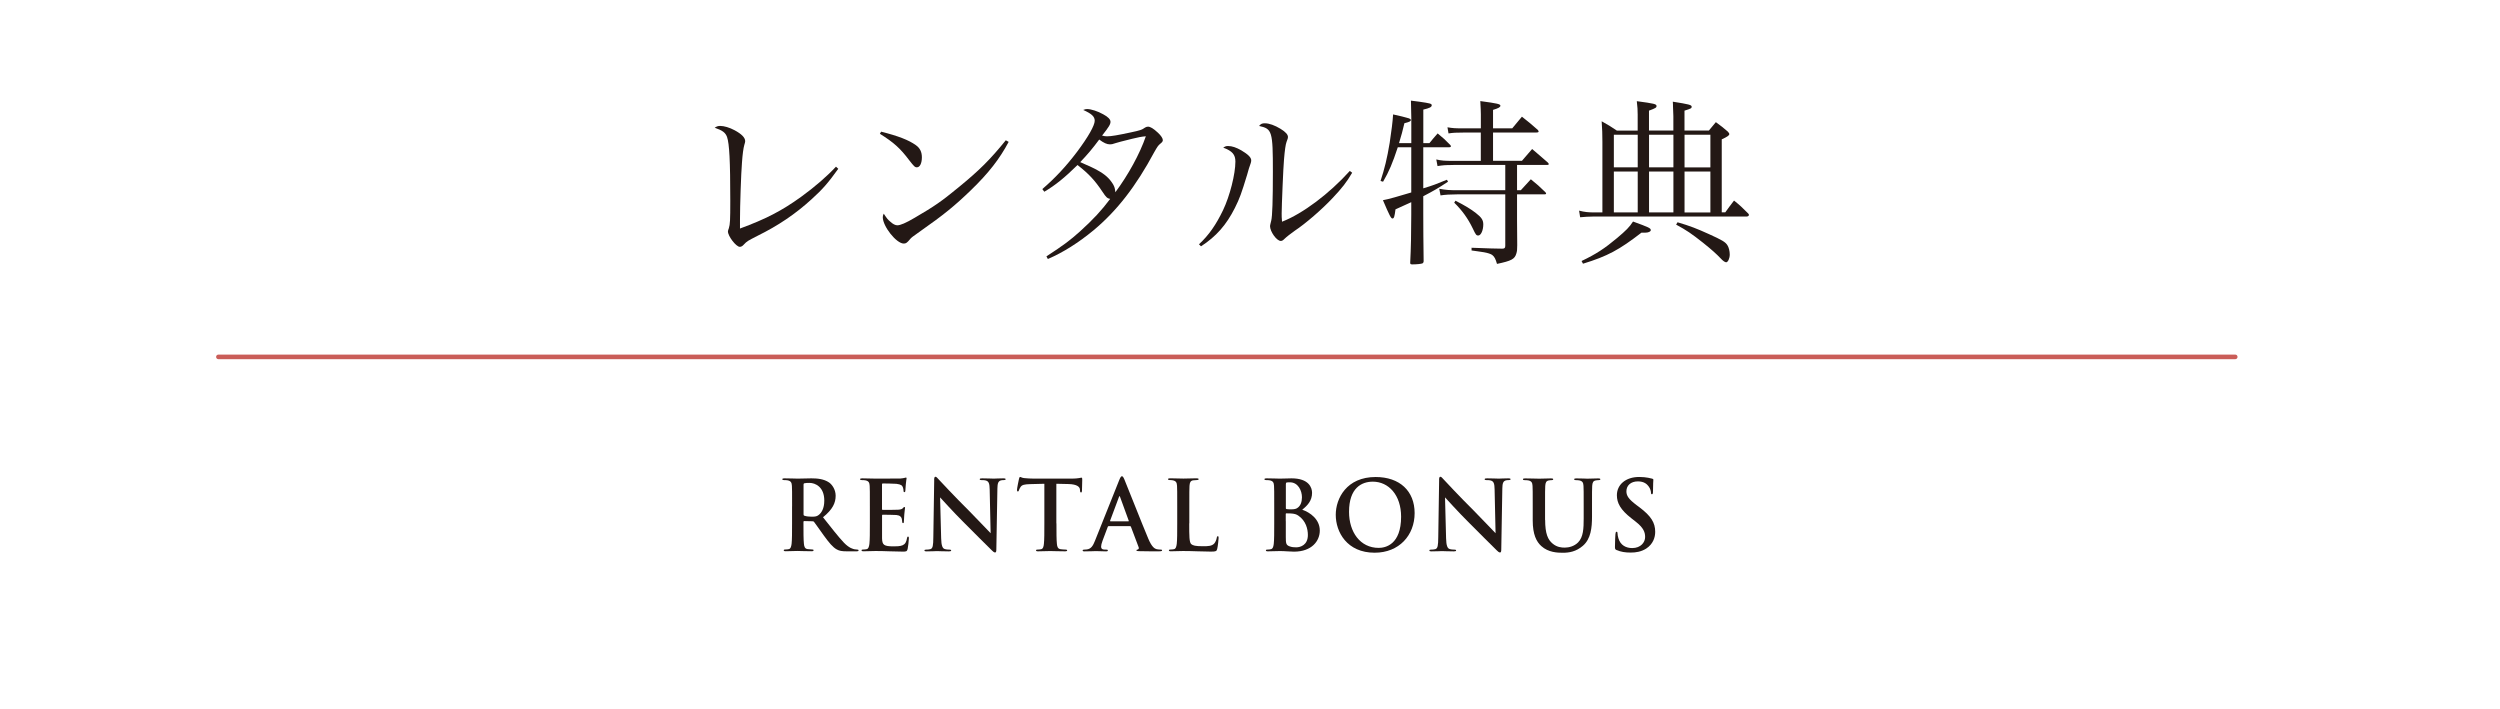 <?xml version="1.0" encoding="UTF-8"?><svg id="_レイヤー_2" xmlns="http://www.w3.org/2000/svg" viewBox="0 0 543.59 154.1"><defs><style>.cls-1{fill:none;}.cls-1,.cls-2,.cls-3{stroke-width:0px;}.cls-2{fill:#231815;}.cls-3{fill:#ca5d58;}</style></defs><g id="_レイヤー_1-2"><path class="cls-2" d="m182.27,36.7c-2.15,3-3.39,4.45-5.81,6.63-3.51,3.2-7.25,5.73-11.78,7.96-2.18,1.13-2.22,1.13-2.93,1.87-.31.35-.58.51-.9.51-.78,0-2.57-2.3-2.57-3.35q0-.19.2-.7c.27-.86.31-1.75.31-5.97,0-8.62-.2-12.4-.7-13.85-.35-.97-.98-1.44-2.69-2.03.47-.31.74-.39,1.21-.39.82,0,2.03.35,3.12.94,1.52.82,2.3,1.6,2.3,2.38q0,.23-.19.82c-.19.62-.39,2.07-.51,3.86-.2,2.38-.43,9.48-.43,12.36v1.95c5.62-2.07,9.09-3.86,13.3-6.9,2.96-2.14,5.66-4.49,7.57-6.55l.51.47Z"/><path class="cls-2" d="m191.59,28.63c3.74.94,6.01,1.83,7.53,2.92.9.62,1.33,1.48,1.33,2.65,0,1.29-.43,2.18-1.09,2.18-.43,0-.62-.2-1.68-1.56-1.91-2.54-3.31-3.82-6.36-5.73l.27-.47Zm27.73,2.22c-1.95,3.67-4.33,6.75-8.19,10.49-3.59,3.47-6.01,5.42-10.96,8.89-1.83,1.29-2.03,1.44-2.3,1.79-.62.74-.86.94-1.36.94-1.6,0-4.56-3.74-4.56-5.73,0-.23.04-.39.2-.78.78,1.17.86,1.25,1.4,1.72.58.55,1.13.82,1.56.82.66,0,1.87-.51,3.78-1.64,4.37-2.54,5.89-3.63,9.32-6.44,4.8-3.9,7.14-6.28,10.49-10.41l.62.35Z"/><path class="cls-2" d="m227.55,55.73c3.71-2.42,5.07-3.43,7.29-5.42,2.81-2.54,4.72-4.6,6.55-7.06-.62-.12-.86-.31-1.68-1.56-1.64-2.46-2.92-3.86-5.42-5.81-2.77,2.73-4.84,4.41-7.22,5.81l-.43-.58c2.77-2.38,5.11-4.88,7.53-8.07,2.46-3.28,3.86-5.77,3.86-6.79,0-.9-.66-1.52-2.5-2.34.39-.16.55-.2.86-.2.82,0,2.3.47,3.47,1.13,1.09.58,1.6,1.13,1.6,1.64,0,.55-.35,1.13-1.83,3,.47.12.7.16,1.09.16.9,0,2.26-.23,5.19-.86,2.03-.43,2.38-.55,3.08-1.05.19-.12.43-.19.62-.19.51,0,1.17.39,2.18,1.33.66.62,1.05,1.21,1.05,1.6,0,.27-.16.47-.55.78-.47.39-.62.62-1.29,1.79-4.02,7.49-8.11,12.75-13.18,17-3.31,2.73-6.63,4.84-9.98,6.28l-.31-.58Zm18.6-25.55q-3.16.78-3.59.94c-.66.23-.86.27-1.21.27-.66,0-1.36-.31-2.34-1.05-1.48,1.99-2.5,3.2-4.13,4.91q2.89,1.25,3.74,1.76c1.72.94,2.61,1.79,3.39,3.04.35.62.43.94.51,1.75,2.77-3.71,5.34-8.39,6.63-12.17-.98.08-1.68.23-3,.55Z"/><path class="cls-2" d="m260.7,53.12c2.15-1.99,3.71-4.25,5.23-7.41,1.48-3.08,2.69-7.88,2.69-10.57,0-1.52-.66-2.3-2.65-3.04.43-.27.62-.35,1.05-.35.86,0,1.79.31,2.93.97,1.44.86,2.11,1.52,2.11,2.15,0,.31-.08.62-.51,1.79q-.04.16-.39,1.37c-1.25,4.09-1.6,5.07-2.65,7.18-1.87,3.71-4.06,6.2-7.37,8.35l-.43-.43Zm33.31-15.56c-1.21,2.07-2.22,3.35-4.25,5.5-2.26,2.42-5.85,5.54-8.27,7.14-.74.51-1.87,1.4-2.22,1.76-.31.31-.51.43-.78.43-.9,0-2.34-2.03-2.34-3.24,0-.08.08-.47.27-1.21.23-.9.35-4.37.35-10.57,0-8.85-.16-9.36-3-9.98.39-.47.66-.58,1.25-.58.94,0,2.15.43,3.43,1.21,1.13.7,1.6,1.25,1.6,1.79,0,.2-.04.35-.31,1.05-.2.51-.39,1.83-.55,3.82-.16,1.64-.51,10.26-.51,11.74,0,.51,0,.94.08,1.79,4.52-1.76,10.26-6.08,14.74-11.04l.51.39Z"/><path class="cls-2" d="m306.87,31.12v-5.46q-.04-3.12-.08-3.78c.82.12,1.4.19,1.79.23,2.42.35,2.73.43,2.73.78,0,.39-.47.62-1.83.94v7.29h1.33c.78-.94,1.01-1.25,1.79-2.11,1.21,1.01,1.6,1.33,2.69,2.46.16.16.19.23.19.35s-.16.2-.39.2h-5.62v8.93c2.07-.62,2.89-.94,5.15-1.87l.23.43c-2.18,1.44-3,1.91-5.38,3.16v3.74q0,4.37.08,10.34c0,.27-.08.39-.23.51-.27.12-1.25.23-2.22.23-.39,0-.47-.08-.47-.35v-.04c.16-3.12.23-6.32.23-10.45v-2.69q-1.01.47-3.43,1.56c-.2,1.56-.31,1.99-.66,1.99-.31,0-.62-.58-2.07-3.98,1.01-.16,3.74-.94,6.16-1.68v-9.83h-2.93c-1.13,3.43-1.91,5.3-3.2,7.49l-.55-.16c.86-2.61,1.44-4.95,1.99-8.31.39-2.54.66-4.72.74-6.16,1.17.23,2.81.66,3.47.86.27.12.39.23.39.35,0,.27-.27.43-1.4.7-.43,1.79-.62,2.54-1.17,4.33h2.65Zm9.13,4.76c-1.75,0-2.18.04-3.43.23l-.27-1.44c1.17.27,1.76.31,3.71.31h5.97v-6.16h-3.63c-1.72,0-2.38.04-3.39.19l-.23-1.33c1.17.2,1.68.23,3.63.23h3.63v-3.04c0-.7-.04-1.37-.12-2.89,3.82.51,4.37.66,4.37,1.01,0,.31-.43.55-1.6.9v4.02h4.17c.9-1.09,1.21-1.48,2.11-2.54,1.56,1.21,1.99,1.6,3.47,2.89.12.16.16.27.16.35,0,.12-.16.2-.47.2h-9.44v6.16h6.28c.97-1.09,1.29-1.48,2.22-2.57,1.17.97,2.3,1.99,3.39,2.92.16.16.23.27.23.35,0,.12-.12.19-.27.19h-6.63v5.5h.82q1.17-1.29,2.18-2.38c1.4,1.13,1.79,1.48,3.12,2.77.16.16.2.23.2.35,0,.08-.12.16-.27.16h-6.05v5.73c0,2.61.04,4.37.04,5.3,0,1.01-.04,1.33-.19,1.83-.35,1.21-1.05,1.6-4.21,2.26-.31-1.09-.55-1.56-1.05-1.95-.35-.23-.94-.43-1.79-.58l-1.33-.2-1.36-.19v-.59q5.07.2,6.67.2c.51,0,.66-.16.66-.62v-11.19h-10.41c-1.48,0-2.73.08-3.67.23l-.27-1.44c1.52.27,2.22.31,3.94.31h10.41v-5.5h-11.27Zm.47,7.76c2.07,1.05,3.35,1.83,4.45,2.69,1.21.94,1.6,1.52,1.6,2.46,0,1.29-.51,2.42-1.09,2.42-.43,0-.55-.16-1.17-1.48-1.09-2.26-2.34-3.98-4.06-5.66l.27-.43Z"/><path class="cls-2" d="m375.13,46.18c.78-1.09,1.05-1.44,1.91-2.57,1.36,1.09,1.75,1.48,3.08,2.81.12.12.16.23.16.31,0,.2-.23.35-.47.35h-33.23c-.86,0-2.26.08-3,.16l-.23-1.44c1.21.31,1.99.39,3.39.39h1.68v-15.37c0-1.79-.04-2.57-.16-4.45,1.48.82,1.91,1.09,3.31,2.03h4.52v-3.51c0-.97-.04-1.6-.19-2.89,3.78.51,4.29.62,4.29,1.05,0,.35-.19.47-1.64,1.01v4.33h5.3v-3.12c0-.23-.04-.97-.08-2.11,0-.23,0-.58-.04-1.05,3.47.55,4.1.7,4.1,1.09,0,.35-.08.39-1.56.86v4.33h5.3c.66-.82.86-1.05,1.52-1.83,1.17.86,1.52,1.13,2.57,2.03.27.27.35.43.35.58,0,.27-.43.58-1.64,1.13v15.87h.74Zm-31.24,10.57c3.12-1.48,5.03-2.73,7.72-4.99,1.95-1.64,2.69-2.38,3.47-3.59,3.43,1.25,3.86,1.44,3.86,1.87,0,.31-.51.55-1.21.55h-.82c-4.84,3.74-7.37,5.11-12.71,6.75l-.31-.58Zm12.21-27.46h-5.19v7.1h5.19v-7.1Zm0,8h-5.19v8.89h5.19v-8.89Zm7.76-8h-5.3v7.1h5.3v-7.1Zm0,8h-5.3v8.89h5.3v-8.89Zm.9,11.04c2.77.82,4.17,1.37,6.82,2.57,2.85,1.29,3.59,1.72,4.02,2.42.31.47.51,1.29.51,2.03,0,.82-.39,1.68-.78,1.68-.27,0-.7-.31-1.21-.86-.9-.94-1.87-1.83-3.82-3.39-2.57-2.03-3.55-2.69-5.85-3.94l.31-.51Zm7.14-19.03h-5.62v7.1h5.62v-7.1Zm0,8h-5.62v8.89h5.62v-8.89Z"/><path class="cls-2" d="m172.23,110.1c0-3.19,0-3.78-.04-4.45-.04-.71-.21-1.05-.9-1.2-.17-.04-.52-.06-.82-.06-.23,0-.36-.04-.36-.19s.15-.19.46-.19c1.11,0,2.44.06,2.88.06.71,0,2.31-.06,2.96-.06,1.32,0,2.73.13,3.86.9.59.4,1.43,1.47,1.43,2.88,0,1.55-.63,2.96-2.75,4.68,1.87,2.35,3.32,4.24,4.56,5.54,1.18,1.22,2.02,1.36,2.33,1.43.23.04.42.06.59.06s.25.06.25.17c0,.17-.15.21-.4.21h-2.06c-1.18,0-1.7-.1-2.25-.4-.9-.48-1.7-1.47-2.88-3.09-.84-1.15-1.81-2.58-2.08-2.9-.1-.13-.23-.15-.38-.15l-1.76-.04c-.1,0-.17.04-.17.17v.29c0,1.95,0,3.61.1,4.49.06.61.19,1.07.82,1.15.31.04.78.08,1.03.08.17,0,.25.06.25.17,0,.15-.15.21-.42.21-1.22,0-2.77-.06-3.09-.06-.4,0-1.72.06-2.56.06-.27,0-.42-.06-.42-.21,0-.1.08-.17.34-.17.31,0,.57-.04.76-.08.42-.08.52-.55.61-1.15.1-.88.1-2.54.1-4.47v-3.7Zm2.48,1.66c0,.23.04.31.19.38.44.15,1.07.21,1.6.21.84,0,1.11-.08,1.49-.36.63-.46,1.24-1.43,1.24-3.15,0-2.98-1.97-3.84-3.21-3.84-.52,0-.9.02-1.11.08-.15.04-.19.13-.19.29v6.38Z"/><path class="cls-2" d="m189.14,110.1c0-3.19,0-3.78-.04-4.45-.04-.71-.21-1.05-.9-1.2-.17-.04-.52-.06-.82-.06-.23,0-.36-.04-.36-.19s.15-.19.46-.19c.97,0,1.93.06,3.02.06.67,0,4.85,0,5.25-.02.4-.04.73-.08.9-.13.1-.02.23-.08.34-.08s.13.08.13.19c0,.15-.1.4-.17,1.36-.02.21-.06,1.13-.1,1.39-.02.11-.06.23-.21.23s-.19-.13-.19-.38c0-.08-.02-.42-.13-.67-.15-.38-.36-.63-1.41-.76-.36-.04-2.56-.08-2.98-.08-.1,0-.15.06-.15.21v5.31c0,.15.02.23.15.23.46,0,2.88,0,3.36-.04.5-.04.82-.11,1.01-.32.15-.17.23-.27.34-.27.08,0,.15.04.15.17s-.08.46-.17,1.53c-.02.42-.08,1.26-.08,1.41,0,.17,0,.4-.19.4-.15,0-.19-.23-.19-.34-.02-.21-.02-.34-.08-.61-.1-.42-.4-.74-1.18-.82-.4-.04-2.48-.06-2.98-.06-.1,0-.13.08-.13.21v1.66c0,.71-.02,2.65,0,3.25.04,1.45.38,1.76,2.52,1.76.55,0,1.43,0,1.97-.25s.8-.69.94-1.55c.04-.23.08-.32.23-.32.17,0,.17.17.17.38,0,.48-.17,1.91-.27,2.33-.15.55-.34.55-1.13.55-1.87,0-3.72-.13-5.82-.13-.84,0-1.7.06-2.65.06-.27,0-.42-.06-.42-.21,0-.1.08-.17.34-.17.31,0,.57-.04.76-.08.42-.08.52-.55.61-1.15.1-.88.1-2.54.1-4.47v-3.7Z"/><path class="cls-2" d="m203.12,104.37c0-.42.06-.71.27-.71.23,0,.42.27.78.65.25.27,3.44,3.7,6.51,6.74,1.43,1.43,4.37,4.56,4.72,4.89l-.21-9.53c-.02-1.28-.21-1.68-.71-1.89-.31-.13-.82-.13-1.11-.13-.25,0-.34-.06-.34-.19,0-.17.23-.19.55-.19,1.09,0,2.1.06,2.54.06.23,0,1.03-.06,2.06-.06.27,0,.48.02.48.19,0,.13-.13.19-.38.19-.21,0-.38,0-.63.06-.59.17-.76.61-.78,1.78-.08,4.43-.15,8.82-.23,13.25,0,.46-.08.65-.27.65-.23,0-.48-.23-.71-.46-1.32-1.26-4.01-4.01-6.19-6.17-2.29-2.27-4.68-4.96-5.06-5.35l.23,8.88c.04,1.64.31,2.18.73,2.33.36.13.76.15,1.09.15.23,0,.36.04.36.17,0,.17-.19.21-.48.21-1.36,0-2.2-.06-2.6-.06-.19,0-1.18.06-2.27.06-.27,0-.46-.02-.46-.21,0-.13.13-.17.34-.17.27,0,.65-.02.94-.1.55-.17.63-.78.65-2.6.06-4.45.15-9.64.19-12.43Z"/><path class="cls-2" d="m229.71,113.8c0,1.93,0,3.59.1,4.49.06.59.19,1.05.82,1.13.29.04.76.08,1.07.08.23,0,.34.06.34.17,0,.15-.17.21-.4.21-1.39,0-2.71-.06-3.3-.06-.48,0-1.81.06-2.65.06-.27,0-.42-.06-.42-.21,0-.1.08-.17.34-.17.31,0,.57-.04.76-.08.42-.08.55-.55.61-1.15.1-.88.1-2.54.1-4.47v-8.61c-.8.02-2.1.06-3.13.08-1.22.04-1.72.15-2.04.61-.21.31-.31.57-.36.73s-.1.25-.23.25c-.15,0-.19-.1-.19-.34,0-.34.4-2.25.44-2.41.06-.27.13-.4.25-.4.17,0,.38.21.9.25.61.06,1.41.11,2.1.11h8.31c.67,0,1.13-.06,1.45-.11.31-.06.48-.1.57-.1.15,0,.17.13.17.44,0,.44-.06,1.89-.06,2.44-.02.21-.06.34-.19.34-.17,0-.21-.1-.23-.42,0-.06-.02-.17-.02-.23-.04-.55-.61-1.13-2.48-1.18-.55-.02-1.41-.04-2.65-.06v8.61Z"/><path class="cls-2" d="m241.05,114.41c-.1,0-.15.04-.19.17l-1.13,3c-.21.53-.31,1.03-.31,1.28,0,.38.19.65.84.65h.31c.25,0,.31.04.31.17,0,.17-.13.21-.36.21-.67,0-1.57-.06-2.23-.06-.23,0-1.39.06-2.48.06-.27,0-.4-.04-.4-.21,0-.13.13-.17.29-.17.19,0,.44-.02.61-.04.97-.13,1.36-.84,1.78-1.89l5.27-13.19c.25-.61.4-.84.59-.84.17,0,.31.19.52.67.5,1.16,3.86,9.72,5.21,12.91.8,1.89,1.41,2.18,1.85,2.29.31.06.63.08.88.08.17,0,.27.04.27.17,0,.17-.19.21-.97.21s-2.44,0-4.12-.04c-.38-.02-.48-.04-.48-.17,0-.1.08-.17.29-.19.15-.04.29-.23.19-.48l-1.68-4.45c-.04-.1-.1-.15-.21-.15h-4.68Zm4.28-1.05c.1,0,.13-.06.1-.13l-1.89-5.19c-.06-.19-.15-.25-.23,0l-1.93,5.17c-.02.08,0,.15.08.15h3.86Z"/><path class="cls-2" d="m258.58,113.8c0,2.69,0,4.14.44,4.51.36.31.9.46,2.54.46,1.11,0,1.93-.02,2.46-.59.25-.27.5-.86.55-1.26.02-.19.06-.32.23-.32.15,0,.17.11.17.36,0,.23-.15,1.81-.31,2.41-.13.46-.23.57-1.32.57-1.93,0-3.86-.13-6.11-.13-.84,0-1.7.06-2.65.06-.27,0-.42-.06-.42-.21,0-.1.08-.17.34-.17.31,0,.57-.04.76-.08.42-.08.52-.55.61-1.15.1-.88.1-2.54.1-4.47v-3.7c0-3.19,0-3.78-.04-4.45-.04-.71-.21-1.05-.9-1.2-.17-.04-.42-.06-.69-.06-.23,0-.36-.04-.36-.19s.15-.19.46-.19c.99,0,2.31.06,2.88.06.5,0,2.04-.06,2.86-.06.29,0,.44.04.44.19s-.13.19-.38.19c-.23,0-.57.02-.82.06-.57.1-.73.46-.78,1.2-.04.67-.04,1.26-.04,4.45v3.7Z"/><path class="cls-2" d="m277.06,110.1c0-3.19,0-3.78-.04-4.45-.04-.71-.21-1.05-.9-1.2-.17-.04-.52-.06-.82-.06-.23,0-.36-.04-.36-.19s.15-.19.46-.19c1.11,0,2.44.06,2.86.06,1.03,0,1.85-.06,2.56-.06,3.8,0,4.47,2.04,4.47,3.15,0,1.72-.99,2.75-2.14,3.67,1.72.59,3.82,2.08,3.82,4.54,0,2.25-1.74,4.58-5.61,4.58-.97,0-1.93-.13-3.04-.13-.84,0-1.7.06-2.65.06-.27,0-.42-.06-.42-.21,0-.1.08-.17.34-.17.31,0,.61-.04.8-.1.4-.13.48-.53.57-1.13.1-.88.1-2.54.1-4.47v-3.7Zm2.52.36c0,.17.06.21.15.23.19.04.5.06.99.06.69,0,1.15-.08,1.51-.4.55-.44.86-1.2.86-2.23,0-1.41-.82-3.25-2.62-3.25-.29,0-.48,0-.69.04-.15.04-.19.13-.19.36v5.19Zm0,2.86v3.42c0,1.39.06,1.74.73,2.02.57.23,1.05.25,1.53.25.94,0,2.54-.5,2.54-2.69,0-1.3-.44-3.07-2.04-4.18-.44-.32-.92-.46-1.74-.5-.38-.02-.59-.02-.9-.02-.08,0-.13.04-.13.15v1.55Z"/><path class="cls-2" d="m290.44,111.95c0-3.59,2.37-8.23,8.67-8.23,5.23,0,8.48,3.04,8.48,7.85s-3.36,8.61-8.69,8.61c-6.03,0-8.46-4.51-8.46-8.23Zm14.21.4c0-4.7-2.71-7.62-6.15-7.62-2.41,0-5.17,1.34-5.17,6.57,0,4.37,2.41,7.83,6.45,7.83,1.47,0,4.87-.71,4.87-6.78Z"/><path class="cls-2" d="m312.91,104.37c0-.42.06-.71.27-.71.23,0,.42.27.78.65.25.27,3.44,3.7,6.51,6.74,1.43,1.43,4.37,4.56,4.72,4.89l-.21-9.53c-.02-1.28-.21-1.68-.71-1.89-.31-.13-.82-.13-1.11-.13-.25,0-.34-.06-.34-.19,0-.17.23-.19.55-.19,1.09,0,2.1.06,2.54.06.23,0,1.03-.06,2.06-.06.27,0,.48.02.48.19,0,.13-.13.19-.38.19-.21,0-.38,0-.63.06-.59.17-.76.61-.78,1.78-.08,4.43-.15,8.82-.23,13.25,0,.46-.08.65-.27.65-.23,0-.48-.23-.71-.46-1.32-1.26-4.01-4.01-6.19-6.17-2.29-2.27-4.68-4.96-5.06-5.35l.23,8.88c.04,1.64.31,2.18.73,2.33.36.13.76.15,1.09.15.23,0,.36.04.36.17,0,.17-.19.21-.48.21-1.36,0-2.2-.06-2.6-.06-.19,0-1.18.06-2.27.06-.27,0-.46-.02-.46-.21,0-.13.13-.17.34-.17.27,0,.65-.02.94-.1.55-.17.63-.78.65-2.6.06-4.45.15-9.64.19-12.43Z"/><path class="cls-2" d="m335.97,113.04c0,3.04.61,4.33,1.64,5.17.94.78,1.91.86,2.62.86.92,0,2.06-.29,2.9-1.13,1.15-1.16,1.22-3.04,1.22-5.21v-2.62c0-3.19,0-3.78-.04-4.45-.04-.71-.21-1.05-.9-1.2-.17-.04-.52-.06-.76-.06s-.36-.04-.36-.19.15-.19.44-.19c1.07,0,2.39.06,2.41.06.25,0,1.57-.06,2.39-.06.29,0,.44.04.44.19s-.13.19-.38.19c-.23,0-.36.02-.61.06-.57.1-.73.46-.78,1.2-.04.67-.04,1.26-.04,4.45v2.25c0,2.33-.23,4.81-1.99,6.32-1.49,1.28-3,1.51-4.37,1.51-1.11,0-3.13-.06-4.66-1.45-1.07-.97-1.87-2.52-1.87-5.56v-3.07c0-3.19,0-3.78-.04-4.45-.04-.71-.21-1.05-.9-1.2-.17-.04-.52-.06-.82-.06-.23,0-.36-.04-.36-.19s.15-.19.46-.19c1.11,0,2.44.06,3.07.06.5,0,1.83-.06,2.58-.06.31,0,.46.04.46.19s-.13.19-.34.19c-.23,0-.36.02-.61.06-.57.1-.73.46-.78,1.2-.04.67-.04,1.26-.04,4.45v2.94Z"/><path class="cls-2" d="m351.55,119.63c-.34-.15-.4-.25-.4-.71,0-1.15.08-2.41.1-2.75.02-.32.08-.55.25-.55.19,0,.21.19.21.36,0,.27.08.71.19,1.07.46,1.55,1.7,2.12,3,2.12,1.89,0,2.81-1.28,2.81-2.39,0-1.03-.31-1.99-2.06-3.36l-.97-.76c-2.31-1.81-3.11-3.28-3.11-4.98,0-2.31,1.93-3.97,4.85-3.97.8,0,1.43.08,1.93.17.36.06.63.13.86.19.19.04.29.1.29.25,0,.27-.08.88-.08,2.52,0,.46-.06.63-.23.63-.15,0-.21-.13-.21-.38,0-.19-.1-.84-.55-1.39-.31-.4-.92-1.03-2.29-1.03-1.55,0-2.5.9-2.5,2.16,0,.97.48,1.7,2.23,3.02l.59.44c2.54,1.91,3.44,3.36,3.44,5.35,0,1.22-.46,2.67-1.97,3.65-1.05.67-2.23.86-3.34.86-1.22,0-2.16-.15-3.07-.55Z"/><path class="cls-3" d="m486.02,78.1H47.49c-.28,0-.5-.22-.5-.5s.22-.5.5-.5h438.53c.28,0,.5.22.5.5s-.22.5-.5.5Z"/><rect class="cls-1" width="543.59" height="154.1"/></g></svg>